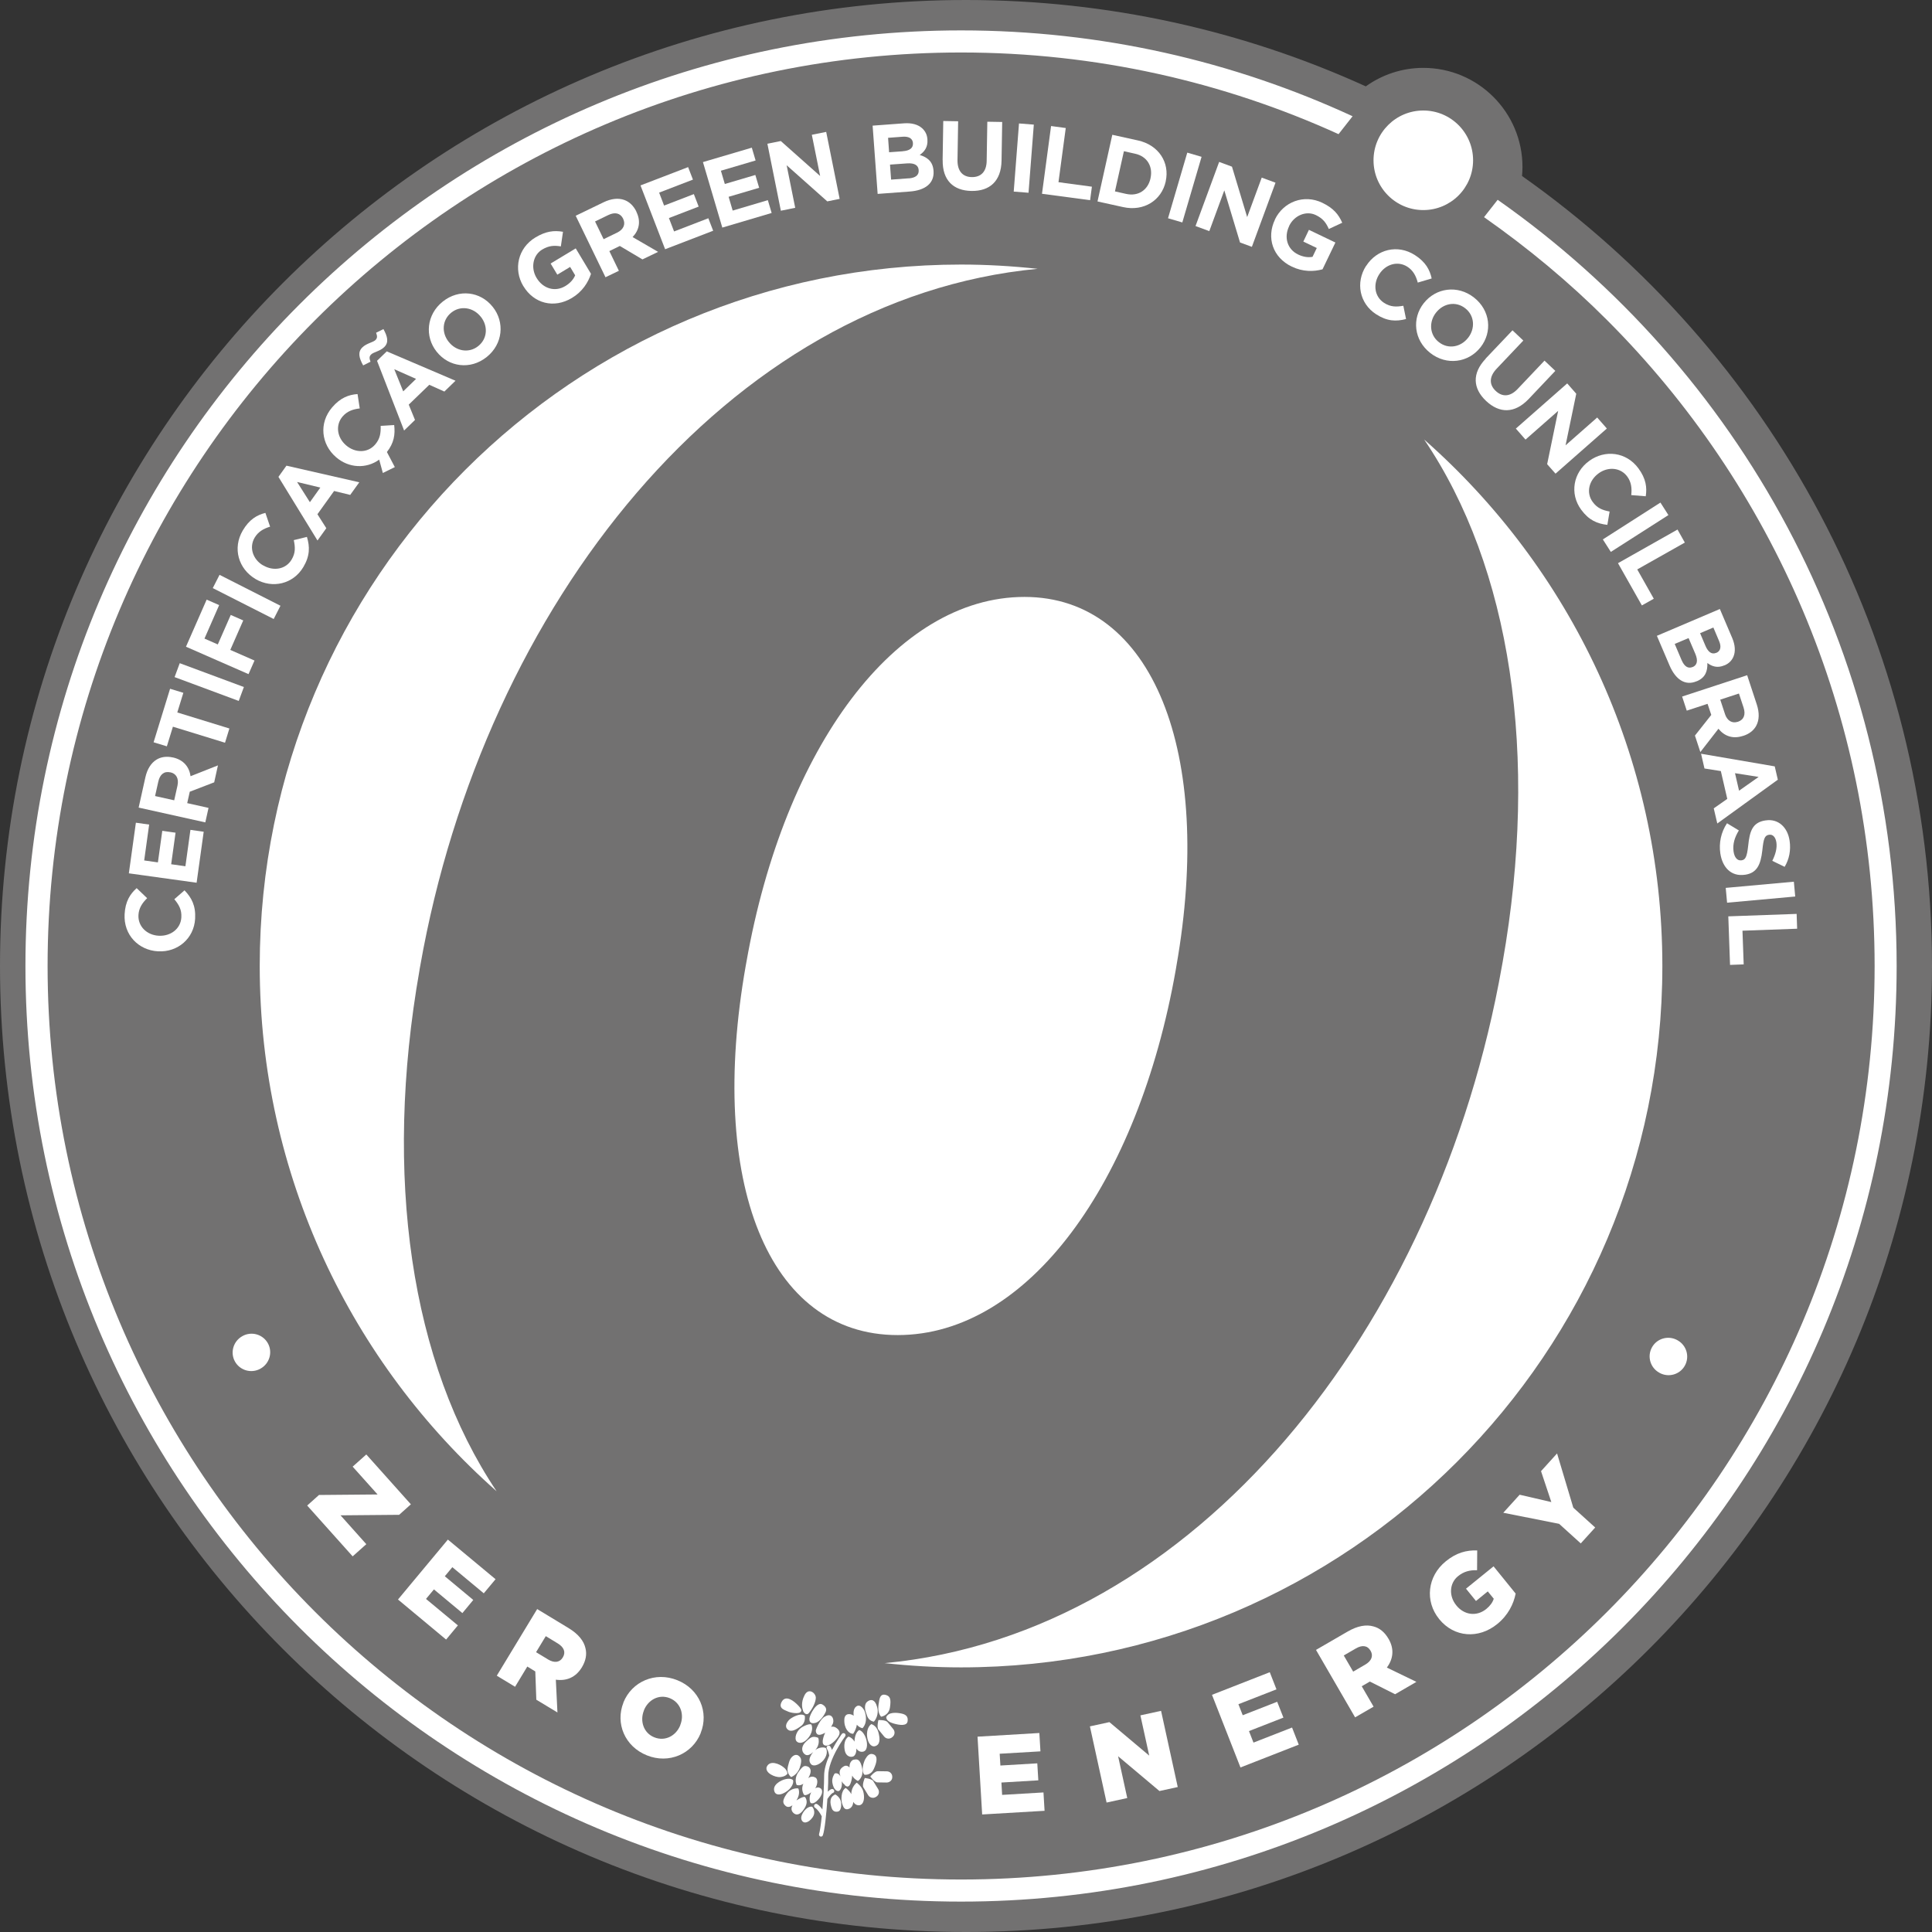 <?xml version="1.0" encoding="UTF-8"?>
<svg id="Camada_1" data-name="Camada 1" xmlns="http://www.w3.org/2000/svg" viewBox="0 0 300 300">
  <rect x="0" y="0" width="300" height="300" fill="#333333" stroke="none"/>
  <defs>
    <style>
      .cls-1 {
        fill: #727171;
      }

      .cls-2 {
        fill: #fff;
      }
    </style>
  </defs>
  <path class="cls-1" d="M236.34,27.33c.04-.46.07-.92.07-1.39,0-8.51-6.9-15.4-15.4-15.4-3.33,0-6.41,1.07-8.93,2.87C193.16,4.8,172.14,0,150,0,67.15,0,0,67.16,0,150s67.16,150,150,150,150-67.16,150-150c0-50.7-25.15-95.51-63.66-122.67Z"/>
  <path class="cls-2" d="M232.56,31.02l-2.12,2.7c6.82,4.78,13.23,10.1,19.1,15.98,25.67,25.67,41.55,61.13,41.55,100.3s-15.88,74.62-41.55,100.3c-25.68,25.67-61.13,41.55-100.3,41.55s-74.63-15.88-100.3-41.55c-25.67-25.68-41.54-61.13-41.55-100.3,0-39.17,15.88-74.63,41.55-100.3,25.68-25.67,61.13-41.55,100.3-41.55,20.91,0,40.74,4.56,58.61,12.68l2.18-2.78c-18.5-8.54-39.08-13.33-60.78-13.33C68.99,4.72,3.95,69.76,3.95,150c0,80.24,65.04,145.28,145.28,145.28,80.24,0,145.28-65.05,145.28-145.28,0-49.23-24.51-92.7-61.96-118.98Z"/>
  <g>
    <path class="cls-2" d="M65.14,150.6l.11-.6c9.91-56.19,47.82-103.7,95.87-108.26-3.91-.42-7.87-.66-11.88-.66-60.15,0-108.91,48.76-108.91,108.91,0,32.48,14.23,61.62,36.78,81.57-13.34-19.89-17.61-48.93-11.96-80.97"/>
    <path class="cls-2" d="M182.57,150.6l.1-.6c5.84-33.12-3.63-57.31-23.59-57.31s-37.29,23.28-43.18,56.71l-.11.6c-5.89,33.43,3.38,57.31,23.6,57.31s37.34-23.58,43.18-56.71"/>
    <path class="cls-2" d="M221.13,68.23c13.48,19.89,17.87,49.02,12.2,81.16l-.11.6c-9.91,56.19-47.61,103.73-95.86,108.26,3.9.42,7.85.66,11.86.66,60.15,0,108.91-48.76,108.91-108.91,0-32.59-14.33-61.81-37.01-81.77"/>
  </g>
  <g>
    <path class="cls-2" d="M24.55,147.72h-.03c-3.01-.17-5.35-2.55-5.17-5.77.11-1.97.84-3.12,1.87-4.04l1.63,1.56c-.79.77-1.29,1.56-1.35,2.61-.1,1.77,1.31,3.12,3.13,3.22h.03c1.82.1,3.4-1.06,3.5-2.85.07-1.2-.38-1.96-1.09-2.82l1.58-1.38c1.1,1.14,1.76,2.38,1.65,4.4-.17,3.08-2.71,5.24-5.75,5.07Z"/>
    <path class="cls-2" d="M20.01,135.6l1.09-7.85,2.06.29-.77,5.57,2.13.3.68-4.9,2.06.29-.68,4.9,2.21.31.78-5.65,2.06.29-1.1,7.92-10.52-1.46Z"/>
    <path class="cls-2" d="M21.53,125.4l1.04-4.68c.29-1.3.88-2.23,1.71-2.75.7-.44,1.58-.57,2.56-.35h.03c1.67.38,2.52,1.5,2.72,2.91l4.25-1.68-.58,2.63-3.8,1.46v.03s-.39,1.74-.39,1.74l3.31.74-.5,2.25-10.36-2.3ZM27.56,121.98c.24-1.1-.21-1.86-1.08-2.05h-.03c-.98-.22-1.63.34-1.87,1.44l-.5,2.24,2.97.66.51-2.28Z"/>
    <path class="cls-2" d="M26.85,112.84l-.94,3.05-2.06-.63,2.56-8.31,2.06.63-.94,3.05,8.09,2.49-.68,2.21-8.09-2.49Z"/>
    <path class="cls-2" d="M27.11,105.14l.8-2.16,9.96,3.7-.8,2.16-9.96-3.7Z"/>
    <path class="cls-2" d="M28.88,100.42l3.21-7.31,1.94.85-2.28,5.2,2.07.91,2.01-4.58,1.94.85-2.01,4.58,3.76,1.65-.93,2.11-9.72-4.26Z"/>
    <path class="cls-2" d="M33.04,91.32l1.05-2.06,9.46,4.8-1.05,2.06-9.46-4.8Z"/>
    <path class="cls-2" d="M39.68,89.89h-.03c-2.6-1.55-3.59-4.74-1.95-7.52,1.01-1.71,2.18-2.39,3.51-2.73l.73,2.14c-1.05.32-1.86.8-2.4,1.71-.9,1.52-.27,3.38,1.3,4.3h.03c1.57.94,3.51.64,4.42-.91.61-1.03.56-1.91.33-3.01l2.04-.5c.46,1.52.48,2.93-.55,4.67-1.57,2.66-4.81,3.41-7.44,1.87Z"/>
    <path class="cls-2" d="M43.24,74.04l1.24-1.73,11.31,2.58-1.41,1.96-2.5-.61-2.59,3.61,1.38,2.17-1.37,1.91-6.07-9.89ZM49.74,75.71l-3.61-.87,1.99,3.14,1.62-2.27Z"/>
    <path class="cls-2" d="M59.45,73.45l-.57-2.08c-2,1.46-4.72,1.33-6.69-.37l-.02-.02c-2.29-1.97-2.69-5.29-.59-7.73,1.29-1.5,2.57-1.96,3.94-2.06l.34,2.23c-1.09.13-1.97.45-2.66,1.25-1.15,1.34-.86,3.27.52,4.46l.02.02c1.38,1.19,3.34,1.24,4.51-.12.78-.91.89-1.78.86-2.9l2.1-.13c.17,1.47-.02,2.77-1.13,4.19l1.23,2.34-1.85.91Z"/>
    <path class="cls-2" d="M56.39,56.74c-.64-1.16-.87-2.07-.12-2.8.67-.65,1.64-.76,2.03-1.14.33-.32.28-.63.1-1.13l1.14-.57c.64,1.16.87,2.07.12,2.8-.67.65-1.64.76-2.03,1.14-.33.32-.28.63-.1,1.13l-1.14.57ZM58.53,56.04l1.53-1.48,10.67,4.56-1.73,1.68-2.34-1.05-3.19,3.08.97,2.38-1.69,1.64-4.2-10.81ZM64.62,58.84l-3.4-1.51,1.39,3.44,2-1.94Z"/>
    <path class="cls-2" d="M67.82,54.63l-.02-.02c-1.88-2.36-1.58-5.76.95-7.78,2.53-2.02,5.87-1.56,7.75.81l.02.02c1.88,2.36,1.58,5.76-.95,7.78-2.53,2.02-5.87,1.56-7.75-.81ZM74.66,49.19l-.02-.02c-1.13-1.42-3.11-1.79-4.56-.63-1.45,1.16-1.54,3.13-.4,4.55l.02.02c1.13,1.42,3.11,1.79,4.56.63,1.45-1.16,1.54-3.13.4-4.55Z"/>
    <path class="cls-2" d="M81.27,44.44l-.02-.03c-1.55-2.59-.84-5.9,1.89-7.54,1.62-.97,2.86-1.12,4.28-.88l-.33,2.27c-1.04-.17-1.86-.13-2.9.49-1.44.86-1.81,2.84-.88,4.39l.02.03c1,1.66,2.86,2.21,4.45,1.25.72-.43,1.25-1,1.53-1.67l-.78-1.3-1.99,1.2-1.04-1.73,3.9-2.35,2.37,3.95c-.45,1.35-1.33,2.77-2.97,3.75-2.8,1.68-5.92.85-7.53-1.84Z"/>
    <path class="cls-2" d="M89.4,33.5l4.32-2.09c1.2-.58,2.3-.69,3.22-.36.78.28,1.43.89,1.87,1.79v.03c.76,1.54.41,2.91-.58,3.94l3.96,2.3-2.43,1.17-3.5-2.08h-.03s-1.61.79-1.61.79l1.48,3.06-2.08,1-4.63-9.56ZM95.83,36.12c1.01-.49,1.33-1.32.94-2.12v-.03c-.45-.9-1.29-1.07-2.31-.58l-2.06,1,1.33,2.75,2.1-1.02Z"/>
    <path class="cls-2" d="M99.46,28.79l7.39-2.84.75,1.94-5.25,2.02.77,2.01,4.62-1.78.75,1.94-4.62,1.78.8,2.08,5.32-2.05.75,1.94-7.46,2.87-3.82-9.9Z"/>
    <path class="cls-2" d="M109.15,25.17l7.59-2.24.59,1.99-5.39,1.59.61,2.06,4.74-1.4.59,1.99-4.74,1.4.63,2.14,5.46-1.62.59,1.99-7.66,2.27-3.01-10.18Z"/>
    <path class="cls-2" d="M119.15,22.32l2.09-.42,6.11,5.43-1.29-6.4,2.23-.45,2.09,10.4-1.92.39-6.31-5.61,1.33,6.61-2.23.45-2.09-10.4Z"/>
    <path class="cls-2" d="M135.5,19.51l4.86-.36c1.2-.09,2.16.18,2.8.74.51.45.8,1.02.85,1.75v.03c.09,1.19-.49,1.91-1.2,2.39,1.24.38,2.04,1.04,2.15,2.46v.03c.14,1.94-1.34,3.02-3.7,3.19l-4.98.37-.78-10.59ZM140.18,23.48c1.02-.07,1.63-.46,1.58-1.24v-.03c-.05-.7-.62-1.05-1.59-.98l-2.27.17.16,2.24,2.12-.15ZM141.11,27.7c1.02-.08,1.6-.48,1.54-1.27v-.03c-.05-.71-.61-1.11-1.79-1.03l-2.66.19.17,2.33,2.73-.2Z"/>
    <path class="cls-2" d="M146.37,24.86l.1-6.07,2.31.04-.1,6.01c-.03,1.73.81,2.64,2.22,2.66,1.41.02,2.28-.83,2.31-2.51l.1-6.09,2.31.04-.1,5.99c-.05,3.22-1.86,4.77-4.68,4.72-2.82-.05-4.51-1.67-4.46-4.79Z"/>
    <path class="cls-2" d="M158.23,19.17l2.3.18-.82,10.58-2.3-.18.82-10.58Z"/>
    <path class="cls-2" d="M163.2,19.57l2.29.31-1.13,8.41,5.19.7-.28,2.1-7.47-1,1.41-10.52Z"/>
    <path class="cls-2" d="M172.72,20.93l3.99.88c3.22.71,4.95,3.44,4.3,6.35v.03c-.65,2.91-3.38,4.68-6.6,3.97l-3.99-.88,2.3-10.36ZM174.88,30.11c1.84.41,3.36-.57,3.77-2.41v-.03c.41-1.83-.54-3.4-2.39-3.8l-1.74-.39-1.39,6.24,1.74.39Z"/>
    <path class="cls-2" d="M184.36,23.7l2.22.65-2.99,10.19-2.22-.65,2.99-10.19Z"/>
    <path class="cls-2" d="M189.3,25.14l2,.74,2.36,7.83,2.26-6.13,2.14.79-3.67,9.96-1.84-.68-2.44-8.09-2.33,6.33-2.14-.79,3.67-9.96Z"/>
    <path class="cls-2" d="M197.98,34.09v-.03c1.32-2.72,4.49-3.95,7.35-2.57,1.7.82,2.51,1.77,3.09,3.1l-2.08.97c-.43-.97-.91-1.63-2.01-2.16-1.51-.73-3.37.05-4.15,1.68v.03c-.85,1.75-.28,3.61,1.39,4.41.76.36,1.52.5,2.24.36l.66-1.37-2.09-1,.87-1.82,4.11,1.97-2,4.16c-1.37.37-3.04.41-4.77-.42-2.95-1.41-3.97-4.48-2.61-7.31Z"/>
    <path class="cls-2" d="M212.13,41.3l.02-.03c1.63-2.54,4.86-3.4,7.57-1.65,1.66,1.07,2.3,2.28,2.59,3.62l-2.16.64c-.28-1.06-.73-1.89-1.61-2.46-1.49-.96-3.36-.4-4.35,1.13l-.02.03c-.99,1.53-.76,3.48.75,4.45,1.01.65,1.89.64,2.99.45l.42,2.06c-1.54.4-2.94.36-4.64-.74-2.6-1.67-3.22-4.94-1.57-7.51Z"/>
    <path class="cls-2" d="M221.07,47.09l.02-.02c1.86-2.37,5.24-2.87,7.79-.87,2.55,2,2.88,5.35,1.02,7.72l-.02.02c-1.86,2.37-5.24,2.87-7.79.87-2.55-2-2.88-5.35-1.02-7.72ZM227.95,52.47l.02-.02c1.12-1.43,1.02-3.44-.45-4.58-1.46-1.15-3.4-.77-4.52.66l-.02.02c-1.12,1.43-1.02,3.44.45,4.58,1.46,1.15,3.4.77,4.52-.66Z"/>
    <path class="cls-2" d="M230.68,55.69l4.18-4.4,1.68,1.59-4.13,4.36c-1.19,1.25-1.19,2.49-.16,3.46,1.02.97,2.24.93,3.4-.29l4.18-4.41,1.68,1.59-4.12,4.35c-2.21,2.33-4.59,2.25-6.64.31-2.05-1.94-2.2-4.28-.05-6.55Z"/>
    <path class="cls-2" d="M243.36,59.54l1.4,1.6-1.66,8.01,4.91-4.32,1.5,1.71-7.97,7.01-1.3-1.47,1.71-8.28-5.07,4.46-1.5-1.71,7.97-7.01Z"/>
    <path class="cls-2" d="M246.74,71.59l.03-.02c2.44-1.78,5.76-1.42,7.66,1.18,1.17,1.6,1.33,2.95,1.12,4.31l-2.25-.18c.12-1.09,0-2.03-.61-2.87-1.04-1.43-2.99-1.58-4.46-.51l-.02.02c-1.47,1.07-1.96,2.97-.9,4.42.71.97,1.53,1.28,2.63,1.49l-.35,2.07c-1.58-.18-2.87-.72-4.07-2.36-1.82-2.49-1.23-5.77,1.24-7.56Z"/>
    <path class="cls-2" d="M257.83,78.04l1.24,1.94-8.94,5.72-1.24-1.94,8.94-5.72Z"/>
    <path class="cls-2" d="M260.49,82.24l1.13,2.01-7.39,4.17,2.57,4.55-1.85,1.04-3.71-6.56,9.24-5.22Z"/>
    <path class="cls-2" d="M267.06,94.57l1.91,4.48c.47,1.1.53,2.1.21,2.89-.26.63-.71,1.08-1.38,1.37h-.03c-1.1.48-1.96.16-2.65-.36.04,1.3-.32,2.27-1.63,2.83h-.03c-1.79.77-3.29-.28-4.22-2.46l-1.96-4.59,9.77-4.16ZM261.13,102.52c.4.94.98,1.36,1.7,1.05h.03c.65-.29.85-.95.39-2.04l-1.05-2.45-2.15.91,1.07,2.52ZM264.82,100.28c.4.94.96,1.4,1.68,1.09h.03c.64-.29.79-.94.41-1.83l-.89-2.1-2.06.88.83,1.96Z"/>
    <path class="cls-2" d="M271.3,104.85l1.5,4.56c.41,1.27.38,2.37-.07,3.24-.38.74-1.07,1.3-2.03,1.61h-.03c-1.63.55-2.94.01-3.83-1.1l-2.81,3.62-.84-2.56,2.53-3.2v-.03s-.57-1.7-.57-1.7l-3.23,1.06-.72-2.19,10.09-3.31ZM267.85,110.87c.35,1.07,1.13,1.49,1.98,1.21h.03c.95-.32,1.23-1.14.88-2.21l-.72-2.18-2.9.95.73,2.22Z"/>
    <path class="cls-2" d="M275.58,119l.48,2.07-9.4,6.8-.55-2.35,2.1-1.47-1-4.32-2.54-.4-.53-2.29,11.43,1.96ZM270.04,122.78l3.04-2.14-3.67-.58.63,2.72Z"/>
    <path class="cls-2" d="M268.18,127.84l1.83,1.11c-.64,1.05-.99,2.1-.82,3.29.14.93.6,1.44,1.21,1.35h.03c.59-.09.83-.49,1.03-2.29.23-2.17.62-3.61,2.7-3.91h.03c1.91-.29,3.39,1.04,3.7,3.16.22,1.51-.07,2.87-.77,4.05l-1.92-.93c.51-1.01.76-1.98.64-2.85-.13-.88-.6-1.28-1.11-1.2h-.03c-.69.11-.85.58-1.05,2.45-.25,2.19-.83,3.49-2.67,3.76h-.03c-2.09.31-3.49-1.09-3.82-3.33-.23-1.57.09-3.24,1.03-4.65Z"/>
    <path class="cls-2" d="M278.55,136.91l.21,2.3-10.58.96-.21-2.3,10.58-.96Z"/>
    <path class="cls-2" d="M278.98,141.9l.08,2.31-8.49.31.19,5.23-2.12.08-.27-7.54,10.61-.38Z"/>
  </g>
  <g>
    <path class="cls-2" d="M37.63,207.48l.03-.02c1.41-.78,3.17-.26,3.94,1.13.77,1.39.25,3.16-1.15,3.93l-.03.02c-1.41.77-3.17.26-3.94-1.13-.77-1.39-.25-3.16,1.15-3.93Z"/>
    <path class="cls-2" d="M49.53,232.14l9.1-.08-3.87-4.32,2.12-1.89,6.92,7.74-1.82,1.63-9.1.08,4,4.48-2.12,1.89-7.06-7.89,1.82-1.63Z"/>
    <path class="cls-2" d="M69.54,239.06l7.41,6.16-1.83,2.19-4.88-4.06-1.17,1.41,4.42,3.68-1.69,2.04-4.42-3.68-1.23,1.48,4.95,4.11-1.83,2.2-7.47-6.22,7.75-9.31Z"/>
    <path class="cls-2" d="M83.42,249.86l4.84,2.93c1.57.95,2.4,2.02,2.65,3.14.24.95.06,1.94-.55,2.96l-.02.03c-.96,1.58-2.43,2.13-4.03,1.9l.25,5.09-3.28-1.98-.16-4.39-.03-.02-1.21-.74-1.9,3.14-2.84-1.72,6.28-10.36ZM85.12,257.69c.97.58,1.81.45,2.26-.31l.02-.03c.49-.81.16-1.58-.79-2.16l-1.86-1.13-1.51,2.49,1.87,1.13Z"/>
    <path class="cls-2" d="M96.81,264.37v-.03c1.31-3.23,4.93-4.82,8.36-3.44,3.43,1.37,4.93,4.97,3.63,8.2v.03c-1.31,3.23-4.93,4.82-8.35,3.44-3.43-1.37-4.93-4.97-3.64-8.2ZM105.63,267.9v-.03c.66-1.62.07-3.5-1.63-4.18-1.68-.67-3.36.26-4.01,1.88v.03c-.66,1.62-.07,3.5,1.61,4.17,1.7.68,3.38-.25,4.03-1.87Z"/>
    <path class="cls-2" d="M151.78,269.67l9.61-.57.17,2.85-6.33.37.11,1.83,5.73-.34.16,2.64-5.73.34.11,1.92,6.42-.38.17,2.85-9.69.57-.72-12.09Z"/>
    <path class="cls-2" d="M169.24,268.07l3.03-.66,6.18,5.2-1.37-6.25,3.21-.7,2.59,11.83-2.84.62-6.42-5.4,1.42,6.49-3.21.7-2.59-11.83Z"/>
    <path class="cls-2" d="M188.2,263.17l8.97-3.51,1.04,2.66-5.91,2.31.67,1.71,5.35-2.09.97,2.46-5.35,2.09.7,1.79,5.99-2.34,1.04,2.66-9.05,3.54-4.42-11.27Z"/>
    <path class="cls-2" d="M204.34,256.2l4.9-2.84c1.58-.92,2.92-1.13,4.03-.81.95.25,1.73.88,2.33,1.91l.02.03c.93,1.6.7,3.15-.27,4.45l4.59,2.22-3.31,1.92-3.92-1.97-.03.02-1.23.71,1.84,3.17-2.87,1.66-6.07-10.47ZM212.01,258.47c.98-.57,1.26-1.37.82-2.13l-.02-.03c-.48-.82-1.31-.9-2.27-.34l-1.88,1.09,1.46,2.51,1.89-1.1Z"/>
    <path class="cls-2" d="M223.48,251.42l-.02-.03c-2.22-2.74-1.84-6.61,1.04-8.95,1.63-1.33,3.2-1.75,4.88-1.69l-.02,3.07c-1.12-.03-2.05.19-2.96.93-1.34,1.09-1.45,3.07-.28,4.51l.02.03c1.23,1.52,3.16,1.75,4.64.56.62-.51.99-1.03,1.17-1.6l-.93-1.14-1.83,1.49-1.55-1.91,4.28-3.47,3.43,4.23c-.32,1.62-1.17,3.36-2.86,4.73-2.89,2.35-6.69,2.09-9.01-.76Z"/>
    <path class="cls-2" d="M242.1,236.62l-8.67-1.72,2.54-2.8,4.92,1.14-1.6-4.8,2.49-2.75,2.52,8.42,3.4,3.08-2.24,2.47-3.36-3.04Z"/>
    <path class="cls-2" d="M257.68,213.17l-.03-.02c-1.41-.78-1.91-2.55-1.13-3.94.77-1.39,2.54-1.89,3.94-1.11l.03.02c1.41.78,1.91,2.55,1.13,3.94-.77,1.39-2.54,1.89-3.94,1.11Z"/>
  </g>
  <path class="cls-2" d="M228.74,24.89c0,4.27-3.46,7.73-7.73,7.73s-7.73-3.46-7.73-7.73,3.46-7.73,7.73-7.73,7.73,3.46,7.73,7.73Z"/>
  <g>
    <path class="cls-2" d="M129.31,278.42c.17-.05.27-.22.22-.39-.05-.17-.22-.27-.39-.23-.19.05-.41.22-.6.42.05-.93.08-1.79.07-2.47-.02-2.54,2.59-6.1,2.62-6.12.11-.15.08-.35-.06-.45-.15-.1-.35-.07-.45.07-.06.08-.81,1.11-1.53,2.48-.06-.18-.14-.36-.25-.52-.09-.16-.28-.21-.44-.11-.15.09-.2.29-.1.44.24.39.34.89.36,1.08-.45,1.02-.79,2.14-.79,3.13,0,1.36-.11,3.41-.27,5.22-.22-.31-.5-.64-.82-.83-.16-.09-.34-.03-.43.12-.09.16-.04.36.1.44.44.26.88.99,1.05,1.34-.13,1.29-.29,2.34-.41,2.73-.06.16.03.34.19.4.17.06.36-.03.4-.21.27-.74.54-3.23.7-5.62.3-.46.68-.89.83-.93"/>
    <path class="cls-2" d="M126.12,280.55h0c-.81-.2-1.89,1.22-1.68,1.95.21.73,1.04.65,1.71-.26.67-.92-.03-1.69-.03-1.69M124.95,279.02h0c-.31-.02-.86.26-1.28.55.7-1.11.29-1.86.29-1.86,0,0-1.09-.2-1.84.89-.75,1.09-.51,1.47-.15,1.8.24.23.63.27,1.08-.08-.15.32-.27.75.1,1.14.85.89,1.7-.56,1.7-.56.85-1.22.11-1.89.11-1.89ZM138.67,267.6h0c1.15.34,2.15.4,2.26-.31.11-.71-.22-1.07-.98-1.22-.76-.15-1.97-.25-2.33.55,0,0-.1.64,1.06.98ZM136.82,266.57h0s1.18-.16,1.37-1.43c.19-1.26.06-1.77-.67-1.96-.73-.19-.92.37-1.02,1-.11.62-.3,1.73.32,2.39ZM135.68,267.34h0c.19-.14.88-1.12.5-2.33-.28-1.06-.9-1.25-1.49-.79-.6.45-.33,1.44-.2,1.77.14.33.22,1.16,1.19,1.35ZM132.48,269.22h0s.45-.61.57-1.41c.13.16.45.47.89.54,1-1.12.28-2.73.28-2.73,0,0-.55-1.1-1.22-.67-.54.35-.48,1.17-.44,1.46-.57-.4-1.4-.38-1.45.56-.08,1.4.69,2.27,1.37,2.25ZM135.86,271.15h0c.83-.21.82-1.13.53-2.19-.3-1.07-1.1-1.24-1.1-1.24-.55.4-.75,1.23-.63,2.05.12.82.57,1.53,1.21,1.38ZM134.15,271.95h0c.61-.23.61-1.44.17-2.37-.44-.91-.92-.93-.92-.93-.49.31-.71,1.12-.71,1.79-.37-.65-.93-.78-.93-.78-.67.42-.76,1.45-.56,2.26.2.81.87.99,1.29.82.3-.13.52-.61.48-1.23.28.41.7.62,1.18.45ZM129.93,268.35h0c-.32-.25-.62-.28-.88-.21.12-.19.23-.37.3-.55.22-.7-.24-1.66-1.22-1.06-.68.26-1.39,1.83-1.45,2.18,0,0-.04.91.88.61.2-.07.4-.16.57-.27-.19.42-.65,1.59-.17,1.91.58.39,1.49-.42,1.9-.9.41-.49.86-1.11.08-1.7ZM125.69,266.87h0v.02s-.13.84.82.66c.96-.17,1.7-1.64,1.75-1.86.06-.22.08-.66-.58-1.03-.84-.47-1.94,1.55-2,2.21ZM125.62,265.97h0c.48-.57,1.04-1.59,1.06-2.33.01-.75-1.13-1.64-1.75-.41-.62,1.21-.35,2.07-.2,2.51,0,0,.42.8.89.24ZM124.38,265.76h0c.08-.17.15-.33-.48-.98-.63-.65-1.87-1.64-2.5-.56-.62,1.09.49,1.31.92,1.53.42.22,1.85.47,2.05,0ZM124.96,266.41h0c-.71-.52-2.08.33-2.36.59-.29.27-.86.99-.32,1.52.54.52,1.28.1,2.09-.49.81-.58.59-1.62.59-1.62ZM123.71,270.41h0c.37.38,1.16.31,1.86-.63.87-1.15.42-1.99.42-1.99,0,0-.25-.24-1.31.32-1.07.56-1.39,1.87-.97,2.3ZM127.04,269.84h0c-.9-.35-1.19-.02-1.8.52-.96.84-.71,1.61-.4,1.93.28.28.64.47,1.44-.24-.49.61-.83,1.3-.37,1.86.46.57,1.69-.02,2.21-.95.52-.92.12-1.52.12-1.52-.44-.21-1.15-.08-1.66.32.86-.95.47-1.91.47-1.91ZM122.83,275.95h0s.96-.31,1.35-1.45c.38-1.14.26-1.57-.22-1.9-.47-.32-1.18.13-1.43,1.01-.24.87-.51,1.57.3,2.33ZM130.23,278.12h0c.22-.07.61-.58.47-1.53.1.19.24.38.49.57l-.02.03s.43.46.73.05c.25-.32.39-.99.43-1.53.16.33.4.56.88.84,0,0,1-.55.63-2.13-.35-1.57-1.03-1.18-1.28-1.17-.22.01-.71.43-.64,1.2-.23-.24-.56-.38-.9-.17-.69.4-.72.89-.57,1.38.02.07.04.14.06.2-.35-.7-.9-.47-.9-.47,0,0-.49.65-.36,1.43.19,1.13.74,1.36.99,1.29ZM127.45,277.73h0s-.32-.36-.86-.05c.41-.62.43-1.43.04-1.66-.32-.18-.7-.22-1.13.08.9-1.5-.09-1.8-.09-1.8-.51-.16-.72-.17-1.52,1-.63,1.02-.18,1.87-.18,1.87,0,0,.47.2,1.04-.19-.44.87.07,1.67.07,1.67.12.22.63.05,1.15-.34-.39.65-.26,1.54-.07,1.66.23.12.68.07,1.32-.73.83-1.07.24-1.53.24-1.53ZM129.7,278.64h0c-1,.43-.79,1.45-.55,2.14.23.69.92.57,1.11.46.2-.12.43-.52.34-1.36-.1-.84-.9-1.24-.9-1.24ZM133.05,276.8h0s-.86.6-.86,1.79c-.33-.62-.88-.96-.88-.96-.76.46-.71,1.89-.55,2.41.17.51.35,1.09,1.02.85.46-.16.69-.58.71-1.1.37.63.95.53.95.53.78-.13.85-1.31.59-2.2-.22-.75-.99-1.3-.99-1.3ZM134.22,275.58h0s.98.17,1.46-.89c.49-1.05.65-1.97,0-2.26-.65-.28-1.02.22-1.3.69-.28.49-.72,1.87-.16,2.45ZM122.27,275.43h0s.04-.52-.61-1.02c-.64-.52-2.13-1.16-2.61-.04-.31.92,1.3,1.66,2.13,1.57.83-.08,1.09-.51,1.09-.51ZM123.14,276.42h0s-.27-.34-1.1-.17c-.82.17-2.28.96-1.73,2.07.5.82,2.04-.09,2.52-.8.5-.7.3-1.11.3-1.11ZM138.52,269.77h0l.07-.06c.37-.3.42-.84.12-1.21l-.89-1.09c-.31-.37-1.42-.32-1.42-.32,0,0-.29,1.11.01,1.48l.89,1.09c.3.36.85.42,1.22.11ZM138.55,275.98h0v-.1c0-.45-.37-.83-.85-.83l-1.41-.02c-.47,0-1.15.83-1.15.83,0,0,.65.91,1.13.91l1.41.02c.47,0,.87-.37.87-.81ZM135.63,276.6c-.24-.41-1.35-.51-1.35-.51,0,0-.45,1.05-.21,1.45l.73,1.2c.24.41.78.55,1.19.3l.08-.05c.4-.24.53-.77.29-1.18l-.74-1.2Z"/>
  </g>
</svg>